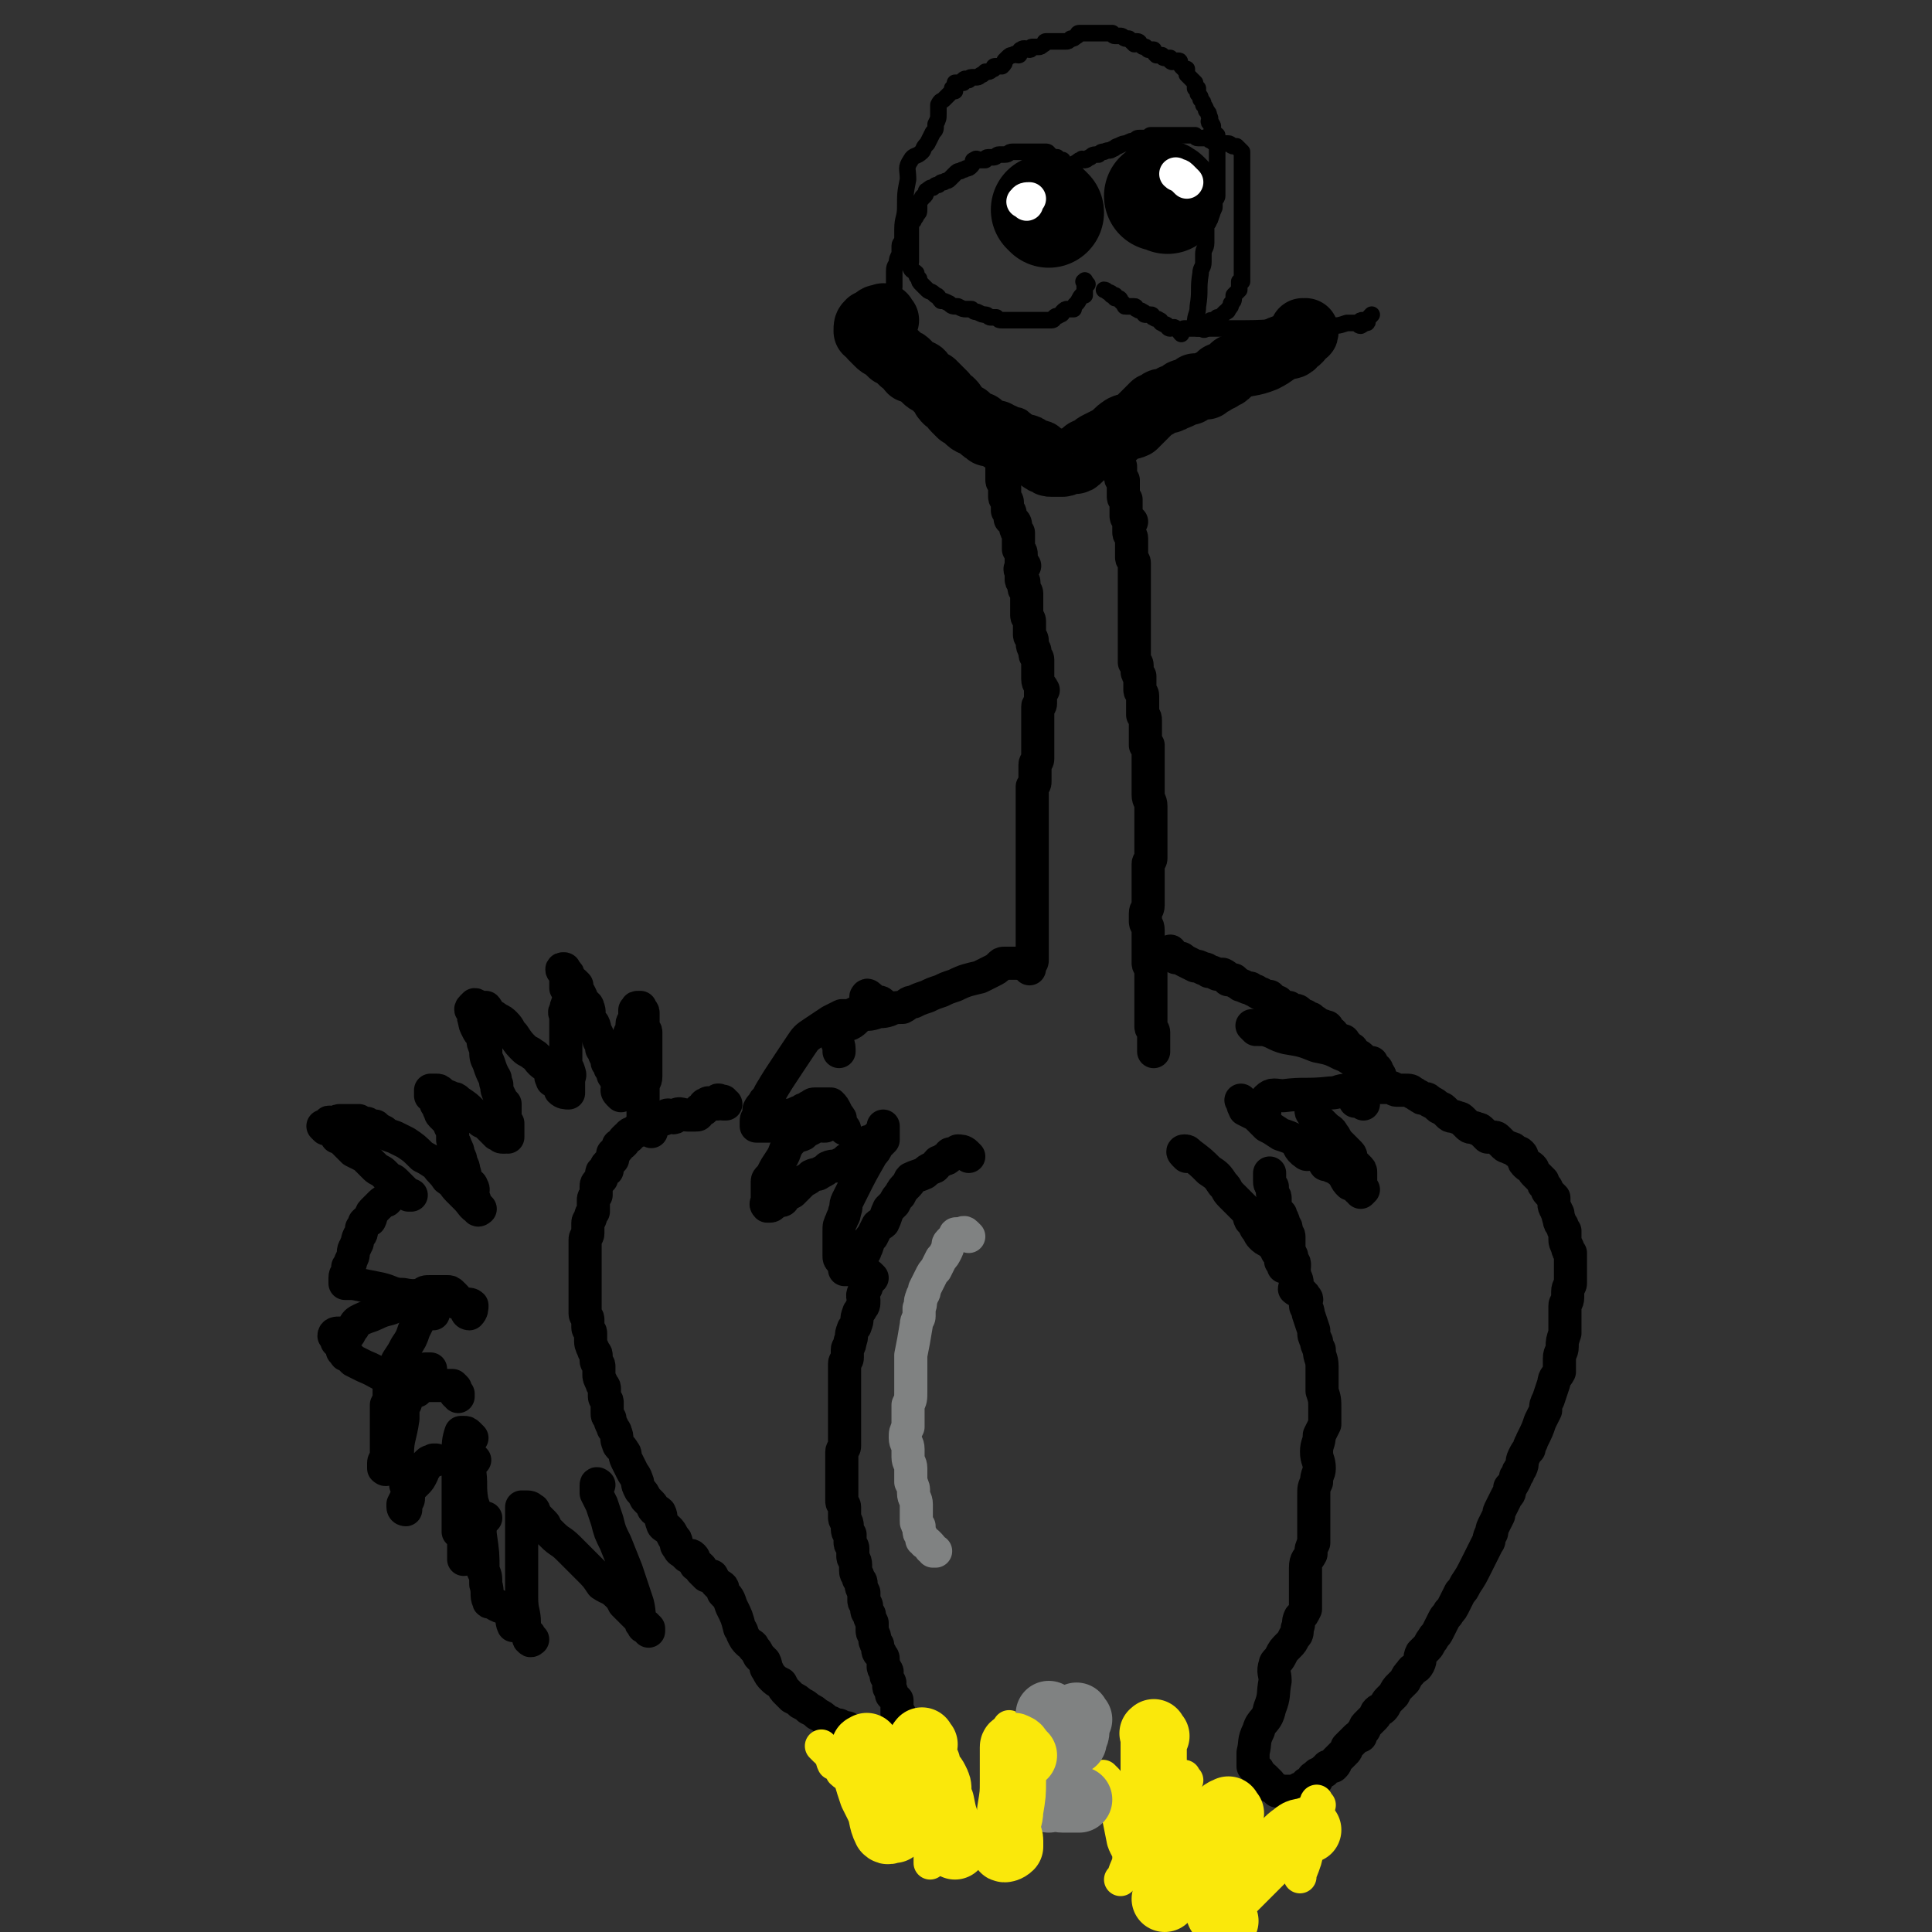 <svg viewBox='0 0 700 700' version='1.1' xmlns='http://www.w3.org/2000/svg' xmlns:xlink='http://www.w3.org/1999/xlink'><rect x="0" y="0" width="700" height="700" fill="#333333" stroke="none"/><g fill='none' stroke='#000000' stroke-width='12' stroke-linecap='round' stroke-linejoin='round'><path d='M370,155c-1,-1 -1,-1 -1,-1 -1,-1 -1,0 -1,0 0,1 0,1 0,2 0,1 -1,0 -1,1 0,1 0,1 -1,2 0,0 0,0 0,1 -1,0 -1,0 -2,1 0,1 0,1 -1,2 0,1 0,1 0,2 0,0 0,0 0,1 0,1 0,1 0,2 0,1 0,1 0,2 0,0 0,0 0,1 0,1 0,1 0,2 0,0 0,0 0,1 0,1 1,1 1,2 0,1 0,1 0,2 0,1 0,1 0,2 0,1 1,1 1,2 0,1 0,1 0,2 0,0 0,0 0,1 0,0 1,0 1,1 0,1 0,1 0,2 0,0 1,0 1,1 1,0 1,1 1,2 0,1 0,1 1,2 0,1 0,1 0,2 0,1 0,1 0,2 0,0 0,0 0,1 0,1 0,1 0,1 1,1 1,1 1,2 0,1 0,1 0,1 0,1 0,1 0,2 0,1 2,1 1,1 0,1 -1,0 -1,1 -1,0 0,1 0,1 0,1 0,1 0,1 0,1 0,1 0,2 0,0 0,0 0,0 0,1 1,0 1,1 0,1 0,1 0,2 0,1 1,1 1,2 0,1 0,1 0,2 0,1 0,1 0,2 0,1 0,1 0,2 0,0 0,0 0,0 0,1 0,1 0,2 0,1 1,1 1,2 0,1 0,1 0,1 0,2 0,2 0,3 0,1 0,1 0,1 0,1 1,1 1,2 0,1 0,1 0,1 0,2 1,2 1,3 0,1 0,1 0,1 0,1 1,1 1,2 0,1 0,1 0,2 0,1 0,1 0,2 0,2 0,2 0,3 0,2 1,2 2,4 0,0 -1,0 -1,0 0,2 0,2 0,3 0,0 0,0 0,0 0,1 0,1 0,2 0,1 -1,0 -1,1 0,1 0,1 0,2 0,0 0,0 0,1 0,1 0,1 0,2 0,0 0,0 0,1 0,1 0,1 0,2 0,1 0,1 0,2 0,1 0,1 0,3 0,0 0,0 0,1 0,1 0,1 0,3 0,1 0,1 0,2 0,1 -1,1 -1,2 0,1 0,1 0,3 0,0 0,0 0,1 0,1 0,1 0,2 0,1 0,1 -1,2 0,2 0,2 0,3 0,1 0,1 0,2 0,1 0,1 0,3 0,0 0,0 0,1 0,1 0,1 0,2 0,1 0,1 0,2 0,1 0,1 0,3 0,1 0,1 0,3 0,1 0,1 0,2 0,0 0,0 0,1 0,1 0,1 0,2 0,1 0,1 0,1 0,1 0,1 0,3 0,0 0,0 0,1 0,1 0,1 0,1 0,1 0,1 0,2 0,1 0,1 0,1 0,2 0,2 0,3 0,1 0,1 0,2 0,1 0,1 0,2 0,1 0,1 0,2 0,0 0,0 0,1 0,1 0,1 0,2 0,1 0,1 0,2 0,1 0,1 0,2 0,1 0,1 0,2 0,0 0,0 0,1 0,2 0,2 0,3 0,1 0,1 0,2 0,1 0,1 0,2 0,1 0,1 0,1 0,1 0,1 0,1 0,1 0,1 0,2 0,0 0,0 0,0 0,1 -1,1 -1,1 -1,1 0,1 0,1 0,1 0,1 0,1 '/><path d='M403,154c-1,-1 -1,-2 -1,-1 -1,0 -1,0 -1,1 0,0 0,1 0,1 0,1 0,1 0,2 0,1 1,1 1,2 0,1 0,1 0,2 0,1 0,2 1,2 0,1 1,0 1,1 1,1 0,1 0,2 0,1 0,1 1,2 0,1 1,1 1,1 0,1 0,1 0,2 0,1 0,1 0,2 0,1 1,1 1,1 0,1 0,1 0,2 0,0 0,0 0,0 0,1 0,1 0,2 0,1 0,1 0,2 0,1 1,1 1,1 0,1 0,1 0,2 0,1 0,1 0,2 0,1 0,1 0,2 0,1 1,1 2,2 0,0 -1,0 -1,0 0,1 0,1 0,1 0,2 0,2 0,3 0,1 1,1 1,2 0,1 0,1 0,2 0,1 0,1 0,1 0,2 0,2 0,3 0,1 0,1 0,1 0,1 1,1 1,2 0,1 0,1 0,2 0,0 0,0 0,1 0,0 0,0 0,1 0,1 0,1 0,2 0,1 0,1 0,2 0,0 0,0 0,0 0,1 0,1 0,1 0,1 0,1 0,1 0,1 0,1 0,1 0,1 0,1 0,2 0,0 0,0 0,1 0,0 0,0 0,1 0,1 0,1 0,2 0,0 0,0 0,1 0,0 0,0 0,1 0,1 0,1 0,2 0,0 0,0 0,1 0,0 0,0 0,1 0,1 0,1 0,2 0,1 0,1 0,2 0,0 0,0 0,1 0,1 0,1 0,2 0,1 0,1 0,2 0,1 0,1 0,2 0,1 0,1 0,2 0,0 1,0 1,1 0,0 0,1 0,2 0,1 0,1 1,2 0,1 0,1 0,2 0,0 0,0 0,1 0,1 0,1 0,2 0,1 1,1 1,2 0,0 0,1 0,2 0,0 0,0 0,1 0,1 0,1 0,1 0,1 0,1 0,1 0,1 0,1 0,2 1,1 1,1 1,2 0,1 0,1 0,2 0,1 0,1 0,2 0,1 0,1 0,2 0,1 0,1 0,3 0,0 1,0 1,0 0,2 0,2 0,4 0,1 0,1 0,3 0,1 0,1 0,2 0,2 0,2 0,4 0,1 0,1 0,3 0,1 0,1 0,2 0,2 1,2 1,4 0,1 0,1 0,2 0,2 0,2 0,3 0,2 0,2 0,3 0,2 0,2 0,3 0,2 0,2 0,3 0,2 0,2 0,3 0,1 0,1 0,2 0,1 -1,1 -1,2 0,1 0,1 0,2 0,1 0,1 0,2 0,1 0,1 0,2 0,2 0,2 0,3 0,1 0,1 0,2 0,1 0,1 0,2 0,1 0,1 0,2 0,2 -1,1 -1,3 0,1 0,2 0,3 0,1 1,1 1,3 0,1 0,1 0,3 0,1 0,1 0,3 0,1 0,1 0,3 0,1 0,1 0,3 0,1 1,1 1,3 0,1 0,1 0,2 0,1 0,1 0,2 0,0 0,0 0,1 0,1 0,1 0,2 0,1 0,1 0,2 0,0 0,0 0,1 0,1 0,1 0,3 0,0 0,0 0,1 0,0 0,0 0,0 0,1 0,1 0,1 0,1 0,1 0,1 0,1 0,1 0,2 0,1 0,1 0,2 0,1 1,1 1,2 0,1 0,1 0,2 0,0 0,0 0,1 0,0 0,0 0,1 0,1 0,1 0,2 0,0 0,0 0,1 0,0 0,0 0,0 '/><path d='M425,346c-1,-1 -1,-2 -1,-1 -1,0 0,0 0,1 1,0 1,0 2,1 2,0 2,0 3,1 2,1 2,1 4,2 1,0 1,0 3,1 1,0 1,0 2,1 1,0 1,0 3,1 1,0 1,0 2,0 2,1 1,1 2,2 1,0 1,0 2,0 1,1 1,1 1,1 2,1 1,1 2,1 2,1 2,1 3,1 1,1 2,1 2,1 1,1 1,1 2,1 1,1 1,1 1,1 1,0 1,0 2,0 1,1 1,1 1,1 1,1 1,1 2,1 1,1 1,2 2,2 1,0 1,0 1,0 1,0 1,0 1,0 1,1 1,1 2,2 0,0 0,-1 0,-1 1,0 1,0 2,1 0,0 0,0 0,0 1,1 1,1 1,1 1,0 1,0 1,0 1,1 1,1 2,1 1,1 1,1 1,1 1,0 1,1 1,1 1,1 2,0 3,1 1,0 1,0 1,1 0,1 0,1 0,2 0,0 1,-1 1,-1 1,0 1,1 2,2 1,1 1,0 2,1 1,0 1,0 1,1 1,0 1,1 1,1 0,1 1,1 1,1 1,0 1,0 1,1 0,1 0,1 1,1 1,1 1,0 2,1 0,0 0,1 0,1 1,1 1,1 2,2 0,0 1,-1 2,-1 0,0 -1,1 -1,1 0,1 0,1 1,1 0,0 1,0 1,0 0,0 1,0 1,1 0,0 0,1 0,1 0,1 1,0 1,1 '/><path d='M494,400c-1,-1 -1,-1 -1,-1 -1,-1 -2,0 -2,0 0,0 0,-1 0,-1 0,-1 0,-1 0,-1 1,-1 1,-1 2,-1 0,-1 0,-1 1,-1 1,0 1,-1 2,-1 1,0 1,0 2,0 2,0 2,0 3,0 2,0 2,0 3,0 1,0 1,1 2,1 2,0 2,0 3,0 2,0 2,0 3,1 1,0 1,1 2,1 1,1 1,1 2,1 1,0 1,0 2,1 2,1 2,1 3,2 1,1 1,0 2,1 1,1 1,1 2,2 1,1 2,0 3,1 1,0 1,0 2,1 1,1 1,1 2,2 1,1 2,0 3,1 1,0 1,0 2,1 1,1 1,1 2,2 1,0 1,0 2,0 1,0 1,0 2,1 1,1 1,1 2,2 1,1 1,0 2,1 1,0 1,0 2,1 1,1 1,0 2,1 1,1 0,1 1,2 0,1 0,1 1,2 1,1 1,0 2,1 1,1 0,1 1,2 1,1 1,1 2,2 0,0 0,0 1,1 0,1 0,1 1,2 1,1 0,1 1,2 1,1 1,1 2,2 0,1 0,1 0,2 0,2 1,2 1,3 1,1 0,1 1,3 0,1 0,1 1,2 0,1 0,1 1,2 0,1 0,1 0,3 0,1 0,1 1,3 0,1 0,1 1,2 0,2 0,2 0,3 0,1 0,1 0,3 0,1 0,1 0,2 0,2 0,2 0,3 0,1 -1,1 -1,3 0,1 0,1 0,2 0,2 -1,2 -1,3 0,2 0,2 0,4 0,1 0,1 0,3 0,2 0,2 0,3 -1,3 -1,3 -1,5 0,2 -1,2 -1,4 0,3 0,3 0,5 -1,2 -2,2 -2,4 -1,3 -1,3 -2,6 -1,2 -1,2 -1,4 -1,2 -1,2 -2,4 -1,3 -1,3 -3,7 0,1 -1,1 -1,3 -1,1 -1,1 -2,3 -1,2 0,2 -1,4 -1,1 -1,1 -1,2 -1,1 -1,1 -1,2 -1,2 -1,2 -2,3 0,2 0,2 -1,3 -1,2 -1,2 -2,4 -1,2 -1,2 -1,3 -1,2 -1,2 -2,4 -1,2 0,2 -1,3 -1,2 0,2 -1,3 -1,2 -1,2 -2,4 -1,2 -1,2 -2,4 -2,4 -2,4 -4,7 -1,2 -1,2 -2,3 -1,2 -1,2 -2,4 -1,2 -1,2 -2,3 -1,2 -1,1 -2,3 -1,2 -1,2 -2,4 -1,2 -1,1 -2,3 -1,1 -1,2 -2,3 -1,1 -1,1 -2,2 -1,2 0,2 -1,4 -1,2 -2,1 -3,3 -1,1 -1,1 -2,3 -1,1 -1,1 -2,2 -1,1 -1,1 -2,3 -1,1 -1,1 -2,2 -1,1 -1,2 -2,3 -1,1 -1,0 -2,1 -1,1 0,1 -1,2 -1,1 -1,1 -2,2 0,0 0,0 -1,1 -1,1 0,1 -1,2 -1,1 -1,1 -1,2 -1,0 -1,0 -2,1 -1,1 -1,1 -2,2 0,0 0,0 -1,1 0,1 0,1 -1,2 0,0 0,0 -1,1 -1,1 -1,1 -2,2 0,1 0,1 -1,2 -1,0 -1,0 -2,0 0,0 0,1 -1,1 0,1 0,1 -1,1 0,1 -1,0 -2,1 0,1 0,1 0,2 0,0 -1,-1 -1,-1 -1,0 0,1 0,1 -1,0 -1,1 -1,1 -1,0 -1,0 -1,0 -1,0 -1,1 -1,1 -1,1 -1,1 -1,1 0,0 -1,0 -1,0 -1,0 0,1 -1,1 0,0 0,0 -1,0 -1,0 -1,0 -2,0 -1,0 -1,0 -2,0 -1,0 -1,0 -2,0 -1,0 0,-1 -1,-1 -1,-1 -1,0 -2,-1 0,0 0,-1 0,-1 -1,-1 -1,-1 -2,-2 -1,-1 -1,0 -2,-1 0,0 0,-1 0,-1 0,-1 -1,-1 -1,-1 -1,-1 -1,-1 -1,-1 0,-1 0,-1 0,-1 0,-1 0,-1 0,-2 0,-1 0,-1 0,-2 1,-4 0,-4 2,-8 1,-4 3,-3 4,-8 2,-5 1,-5 2,-10 0,-3 -1,-3 0,-6 0,-1 1,-1 2,-3 1,-2 1,-2 3,-4 1,-1 1,-1 2,-3 1,-1 1,-1 1,-3 1,-2 0,-2 1,-4 1,-1 1,-1 2,-3 0,-2 0,-3 0,-5 0,-3 0,-3 0,-5 0,-3 0,-3 0,-5 0,-3 1,-3 2,-5 0,-2 0,-2 1,-4 0,-1 0,-2 0,-3 0,-2 0,-2 0,-4 0,-3 0,-3 0,-5 0,-3 0,-3 0,-5 0,-3 0,-3 1,-5 0,-3 1,-3 1,-5 0,-3 -1,-3 -1,-6 0,-3 1,-3 1,-6 1,-2 1,-2 2,-4 0,-3 0,-3 0,-5 0,-4 0,-4 -1,-7 0,-2 0,-2 0,-5 0,-2 0,-2 0,-4 0,-3 -1,-3 -1,-6 -1,-2 -1,-2 -1,-3 -1,-2 -1,-2 -1,-4 -1,-3 -1,-3 -2,-6 0,-2 -1,-2 -1,-3 0,-2 1,-2 0,-3 -1,-2 -3,-2 -4,-3 0,-1 1,-1 1,-2 0,-2 -1,-2 -1,-4 -1,-1 0,-1 0,-2 0,-1 0,-1 0,-1 0,-1 -1,-1 -1,-2 0,-1 0,-1 0,-1 -1,-2 -1,-2 -1,-3 0,-1 0,-1 0,-2 0,-1 0,-1 0,-2 0,-1 -1,-1 -1,-2 0,-1 0,-1 0,-1 0,-1 -1,-1 -1,-2 0,-1 0,-1 -1,-2 0,0 0,0 0,-1 '/><path d='M430,419c-1,-1 -1,-1 -1,-1 -1,-1 0,-1 0,-1 1,0 1,0 2,1 4,3 4,3 7,6 3,2 3,2 5,5 2,2 1,2 3,4 2,2 2,2 4,4 1,1 1,1 2,2 1,1 0,1 1,3 1,1 1,1 2,3 1,1 1,2 2,3 1,1 1,1 3,2 0,0 0,0 1,1 0,0 0,0 1,1 1,1 0,1 1,2 0,0 1,0 1,1 0,1 0,1 0,2 0,0 1,0 1,0 0,1 0,1 0,2 0,0 0,0 0,0 0,-1 0,-1 0,-3 0,-1 0,-1 0,-1 0,-1 0,-1 0,-2 0,-1 0,-1 0,-1 0,-1 -1,-1 -1,-2 0,-1 0,-1 0,-3 0,-1 -1,-1 -1,-2 0,-1 0,-1 0,-3 0,-1 0,-1 0,-2 -1,-2 -1,-2 -1,-3 0,-2 0,-2 0,-3 0,-1 -1,-1 -1,-2 0,-1 0,-1 0,-2 -1,-1 -1,-1 -1,-2 0,-1 0,-1 0,-2 0,-1 0,-1 0,-1 '/><path d='M451,400c-1,-1 -2,-2 -1,-1 0,0 0,1 1,3 2,1 2,1 4,2 2,2 2,2 4,4 2,1 2,1 5,3 3,1 3,1 5,2 2,2 1,3 4,5 1,1 2,-1 4,0 2,1 1,2 3,3 0,1 0,1 1,1 2,1 3,1 4,2 2,1 1,1 2,2 1,2 1,2 2,3 0,0 0,0 1,0 0,0 0,0 1,1 1,0 1,1 1,1 1,0 1,0 2,0 0,0 -1,1 -1,1 0,0 0,-1 0,-2 0,-1 0,-1 0,-1 0,-1 0,-1 0,-1 0,-1 0,-1 0,-2 0,-1 0,-1 0,-1 0,-1 0,-1 -1,-2 -1,-1 -1,-1 -2,-2 -1,-1 0,-2 -1,-3 -1,-1 -1,-1 -2,-2 -1,-1 -1,-1 -2,-2 -1,-1 -1,-2 -2,-3 -1,-2 -1,-1 -3,-3 -1,-1 -1,-1 -3,-3 -1,-1 -1,-1 -1,-1 -1,-1 -1,-1 -1,-2 0,0 0,0 0,0 '/><path d='M455,373c-1,-1 -2,-2 -1,-1 0,0 1,0 2,1 1,0 1,0 2,0 4,1 4,2 8,3 6,1 6,1 11,3 5,1 5,1 9,3 3,1 3,2 6,3 2,0 2,0 4,1 1,0 1,1 2,2 1,1 2,1 2,2 -1,0 -2,-1 -2,0 -1,0 0,1 -1,1 0,1 0,0 -1,1 -2,1 -2,1 -3,2 -3,1 -3,0 -5,1 -3,0 -3,1 -6,1 -9,1 -9,0 -17,1 -3,0 -4,-1 -6,1 -2,2 0,3 -1,6 -1,1 -2,1 -2,0 0,0 1,-1 1,-2 '/><path d='M351,419c-1,-1 -1,-1 -1,-1 -1,-1 -2,-1 -3,-1 0,0 0,0 -1,1 0,0 0,0 -1,0 -1,0 -1,0 -1,1 -1,1 -1,1 -2,1 -1,1 -2,1 -2,1 -1,1 -1,2 -2,2 -2,1 -2,1 -3,2 -2,1 -3,1 -5,2 -1,1 0,1 -1,2 -2,2 -2,2 -3,4 -1,1 -1,1 -2,3 -1,1 -1,1 -2,2 -1,2 -1,3 -2,5 -1,1 -1,0 -2,1 -1,2 -1,2 -2,4 -1,1 -1,1 -2,4 -1,1 0,1 -1,2 -1,2 -1,1 -2,2 -1,1 -1,1 -1,3 -1,1 -1,1 -1,1 -1,0 -1,0 -1,0 -1,0 -1,0 -1,0 -1,0 -1,0 -1,0 0,0 0,-1 0,-1 0,-1 0,-1 -1,-2 -1,-1 -1,-1 -1,-2 0,-1 0,-1 0,-2 0,-1 0,-1 0,-2 0,-1 0,-1 0,-2 0,-2 0,-2 0,-3 0,-2 0,-2 1,-4 0,-1 1,-1 1,-3 1,-2 0,-2 1,-4 1,-2 1,-2 2,-4 3,-6 3,-6 7,-13 1,-1 1,-1 2,-3 1,-1 1,-1 2,-2 0,0 0,0 0,-1 0,0 0,0 0,-1 0,-1 0,-1 0,-1 0,-1 0,-1 0,-1 0,-1 0,-1 0,-1 '/><path d='M319,413c-1,-1 -1,-2 -1,-1 -1,0 -1,1 -2,2 -1,0 -1,-1 -2,0 -1,1 -1,1 -2,2 -1,1 -1,1 -2,2 -1,1 -1,1 -3,2 -1,1 -1,1 -3,2 -1,1 -2,0 -4,1 -1,1 -1,1 -3,2 -1,1 -1,0 -3,1 -1,1 -1,1 -3,2 -1,1 -1,1 -2,2 -1,1 -1,1 -2,2 -2,1 -2,1 -3,2 0,0 0,1 -1,1 -1,0 -1,0 -1,0 -1,0 -1,0 -2,1 0,0 0,1 -1,1 0,0 0,0 -1,0 0,0 0,0 0,0 -1,-1 0,-1 0,-2 0,-1 0,-1 0,-2 0,-1 0,-1 0,-2 0,-1 0,-1 0,-3 0,-1 1,-1 2,-3 1,-2 1,-2 3,-5 2,-3 1,-4 4,-7 2,-2 2,-1 4,-2 1,-1 1,-1 3,-2 1,-1 1,-1 2,-1 1,-1 1,0 2,0 1,0 1,0 1,0 1,-1 1,-1 2,-1 0,-1 0,-1 0,-1 1,-1 1,0 2,0 1,0 1,-1 1,-1 1,0 0,1 0,1 '/><path d='M306,409c-1,-1 -1,-1 -1,-1 -1,-1 -1,-1 -1,-2 0,-1 0,-1 0,-1 0,-1 -1,-1 -1,-1 -1,-1 0,-1 0,-1 -1,-2 -1,-2 -2,-3 -1,0 -1,0 -1,0 -1,0 -1,0 -2,0 -1,0 -1,0 -1,0 -1,0 -1,0 -2,0 -1,0 -1,1 -2,1 -1,1 -1,1 -2,1 -1,1 -1,1 -2,1 -2,1 -2,1 -3,1 -1,1 -1,1 -2,1 -2,1 -2,1 -3,2 -1,1 -1,1 -2,1 -1,0 -1,0 -2,0 -1,0 -1,0 -2,0 -1,0 -1,0 -1,0 0,-1 0,-1 0,-2 0,-1 1,-1 1,-2 0,-1 0,-1 0,-2 1,-2 1,-1 2,-3 1,-1 1,-1 2,-3 3,-5 3,-5 7,-11 2,-3 2,-3 4,-6 2,-3 2,-3 5,-5 3,-2 3,-2 6,-4 2,-1 2,-1 4,-2 1,0 1,0 3,0 2,-1 2,-1 4,-2 1,0 1,0 2,-1 1,-2 -1,-4 0,-4 0,-1 1,0 2,1 0,0 0,1 1,1 0,0 0,0 1,0 0,0 0,0 0,0 1,0 1,0 2,1 0,0 0,0 1,1 0,0 -1,0 -1,0 '/><path d='M373,350c-1,-1 -1,-1 -1,-1 -1,-1 -1,0 -2,0 -1,0 -1,0 -1,0 -2,0 -2,0 -3,0 0,0 0,0 -1,0 0,0 0,0 -1,0 -1,0 -1,0 -2,1 -1,1 -1,1 -3,2 -2,1 -2,1 -4,2 -4,1 -5,1 -9,3 -3,1 -3,1 -5,2 -3,1 -3,1 -5,2 -3,1 -3,1 -5,2 -2,0 -2,1 -4,2 -2,0 -3,0 -5,1 -3,1 -3,0 -5,1 -3,1 -3,0 -5,1 -2,1 -2,2 -4,3 -3,0 -4,-1 -5,1 -1,1 0,2 0,4 0,2 1,2 1,4 0,0 0,0 0,1 '/><path d='M316,463c-1,-1 -1,-1 -1,-1 -1,-1 -1,0 -1,0 0,1 0,1 0,2 0,1 0,1 0,2 0,1 -1,1 -1,2 -1,2 0,2 0,3 0,2 0,2 -1,3 0,1 -1,1 -1,2 -1,2 0,2 -1,4 0,1 -1,1 -1,2 -1,2 0,2 -1,4 0,2 -1,2 -1,3 0,2 0,2 0,3 0,1 -1,1 -1,2 0,1 0,1 0,2 0,2 0,2 0,4 0,2 0,2 0,3 0,2 0,2 0,3 0,2 0,2 0,3 0,2 0,2 0,3 0,2 0,2 0,3 0,1 0,1 0,3 0,1 0,1 0,3 0,1 0,2 0,3 0,1 -1,1 -1,2 0,1 0,1 0,3 0,1 0,1 0,3 0,1 0,1 0,2 0,1 0,1 0,3 0,1 0,1 0,2 0,1 0,1 0,2 0,1 0,1 0,3 0,1 1,1 1,2 0,1 0,1 0,2 0,1 0,1 0,2 0,1 1,1 1,3 0,2 0,2 1,3 0,2 0,2 0,3 0,1 1,1 1,2 0,2 0,2 0,3 0,1 1,1 1,3 0,1 0,1 0,2 0,2 1,1 1,3 1,1 1,1 1,2 0,1 0,1 1,3 0,1 0,1 0,3 0,1 1,1 1,2 0,2 0,2 1,3 0,1 0,1 1,3 0,1 0,1 0,3 0,1 1,1 1,3 0,1 0,1 1,2 0,1 0,1 0,1 0,1 0,2 1,2 0,1 1,1 1,2 0,1 0,2 0,3 0,1 1,0 1,1 1,1 0,1 0,2 0,1 1,1 1,2 1,1 0,1 0,2 0,1 1,1 1,2 0,1 0,1 0,1 1,1 1,1 2,2 0,0 0,0 0,1 0,1 0,1 0,2 0,0 0,0 0,0 0,1 0,1 0,1 0,1 0,1 0,1 0,0 1,0 1,0 '/><path d='M319,632c-1,-1 -1,-1 -1,-1 -1,-1 -2,-1 -3,-1 -1,-1 0,-1 -1,-1 -1,-1 -1,-1 -2,-1 -1,0 -1,0 -3,-1 -1,0 -1,0 -2,-1 -1,0 -1,0 -3,-1 -1,0 -1,0 -3,-1 -1,0 -1,0 -2,-1 -1,-1 -1,-1 -3,-2 -1,-1 -1,-1 -3,-2 -1,-1 -1,-1 -3,-2 -1,-1 -1,-1 -3,-2 -1,-1 -1,-1 -2,-2 -1,-1 -1,-1 -2,-3 -2,-1 -2,-1 -3,-2 -1,-1 -1,-1 -2,-3 -1,-1 0,-1 -1,-3 -1,-1 -1,-1 -2,-2 -1,-2 -1,-2 -2,-3 0,-1 -1,-1 -2,-2 -1,-1 -1,-1 -2,-3 0,0 0,-1 -1,-2 -1,-4 -1,-4 -3,-8 -1,-3 -1,-3 -3,-5 0,-2 0,-2 -2,-3 -1,-1 -1,-1 -2,-3 -1,0 -1,0 -2,0 -1,-1 -1,-1 -2,-2 0,0 0,-1 0,-1 -1,-1 -1,-1 -2,-1 -1,-2 0,-2 -1,-3 -1,-1 -1,0 -2,0 -1,-1 -1,-1 -1,-1 -1,-1 -2,-1 -2,-2 -1,-1 -1,-1 -1,-2 0,-1 0,-1 -1,-2 -1,-2 -1,-2 -2,-3 -1,-1 -2,-1 -2,-2 -1,-2 0,-2 -1,-4 -1,-1 -1,0 -2,-1 -1,-1 0,-1 -1,-2 -1,-1 -1,-1 -2,-2 -1,-2 -1,-2 -2,-3 -1,-2 -1,-2 -1,-3 -1,-3 -1,-2 -2,-4 -1,-2 -1,-2 -2,-4 -1,-2 0,-2 -1,-3 -1,-2 -2,-2 -2,-3 -1,-2 0,-2 -1,-4 0,-1 -1,-1 -1,-2 -1,-2 -1,-2 -1,-3 -1,-1 -1,-1 -1,-2 0,-2 0,-2 0,-4 0,-1 -1,-1 -1,-2 0,-2 0,-2 0,-3 0,-1 -1,-1 -1,-2 -1,-2 -1,-2 -1,-3 0,-2 0,-2 0,-3 0,-1 -1,-1 -1,-2 0,-1 0,-1 0,-2 0,-1 -1,-1 -1,-2 -1,-2 -1,-2 -1,-4 0,-1 0,-1 0,-2 0,-1 -1,-1 -1,-2 0,-1 0,-2 0,-3 0,-1 -1,-1 -1,-2 0,-1 0,-1 0,-3 0,-1 0,-1 0,-2 0,-1 0,-1 0,-3 0,-1 0,-1 0,-2 0,-1 0,-1 0,-2 0,-1 0,-1 0,-2 0,-1 0,-1 0,-1 0,-1 0,-1 0,-2 0,-1 0,-1 0,-2 0,-1 0,-1 0,-2 0,-1 0,-1 0,-2 0,-1 0,-1 0,-2 0,-1 0,-1 0,-2 0,-1 1,-1 1,-2 0,-1 0,-1 0,-2 0,-1 0,-1 0,-2 0,-1 1,-1 1,-2 0,-1 0,-1 1,-2 0,-1 0,-1 0,-2 0,-1 0,-1 0,-2 0,-1 0,-1 1,-2 0,-1 0,-1 0,-3 0,-1 0,-1 1,-2 0,0 0,0 1,-1 0,-1 0,-1 0,-2 0,-1 1,0 2,-1 0,-1 -1,-1 0,-2 0,0 0,0 1,-1 0,0 0,0 1,-1 0,-1 0,-1 0,-2 0,0 1,0 1,-1 0,0 0,0 1,-1 0,0 0,-1 0,-1 1,0 1,0 2,-1 0,0 0,0 0,-1 0,0 0,0 1,-1 0,0 0,0 1,0 0,0 0,-1 0,-1 1,-1 2,0 2,-1 1,-1 1,-1 2,-1 1,-1 1,-1 2,-1 1,0 1,0 2,0 1,-1 1,-1 1,-1 1,-1 1,-1 2,-1 1,-1 2,0 2,-1 1,0 0,-1 1,-1 1,0 1,1 2,1 1,0 0,-1 1,-1 1,-1 2,0 4,0 0,0 0,0 1,0 0,0 0,0 0,0 1,0 1,0 2,0 1,0 1,0 1,-1 1,-1 0,-1 1,-1 0,0 1,0 1,0 0,0 0,-1 0,-1 0,-1 1,-1 1,-1 1,-1 1,0 1,0 0,0 1,0 1,0 1,0 2,0 2,0 1,0 0,-1 0,-1 0,-1 1,0 1,0 1,0 1,0 1,0 0,0 0,1 0,1 0,0 1,0 1,0 '/><path d='M236,410c-1,-1 -1,-1 -1,-1 -1,-1 -1,-1 -2,-2 0,0 0,0 0,0 0,-2 0,-2 0,-3 0,-1 0,-1 0,-2 0,-1 0,-1 0,-3 0,-1 0,-1 0,-3 0,-1 0,-1 0,-3 0,-1 1,-1 1,-3 0,-1 0,-1 0,-3 0,-1 0,-1 0,-3 0,-1 0,-1 0,-3 0,-1 0,-1 0,-2 0,-1 0,-1 0,-3 0,-1 0,-1 0,-2 0,-1 -1,-1 -1,-2 0,-1 0,-1 0,-3 0,0 0,0 0,0 0,-1 0,-1 0,-2 0,-1 -1,-1 -1,-1 -1,-1 0,-1 0,-1 0,0 -1,0 -1,0 -1,0 0,1 0,1 0,0 -1,0 -1,0 0,1 0,1 0,2 0,1 0,1 0,2 0,0 -1,0 -1,1 0,0 0,1 0,2 0,1 -1,1 -1,2 0,0 0,1 0,2 0,0 -1,0 -1,1 0,0 0,1 0,2 0,0 -1,0 -1,0 0,1 0,1 0,2 '/><path d='M225,397c-1,-1 -1,-1 -1,-1 -1,-1 0,-2 0,-2 0,-2 0,-2 -1,-3 0,-1 -1,-1 -1,-2 0,-1 0,-1 -1,-2 0,-1 0,-1 -1,-2 0,-1 0,-1 -1,-3 0,-1 0,-1 -1,-2 0,-2 0,-2 -1,-3 0,-1 0,-1 -1,-3 -1,-1 0,-1 -1,-3 -1,-1 -1,-1 -2,-2 0,-2 1,-2 0,-4 0,-1 -1,-1 -2,-2 0,-1 0,-1 -1,-3 0,0 -1,0 -1,-1 0,-1 0,-1 0,-2 0,0 0,0 -1,-1 -1,0 -1,0 -1,0 -1,0 -1,0 -1,-1 0,0 0,-1 0,-1 0,-1 0,-1 -1,-2 0,0 0,0 0,0 -1,-1 0,-1 -1,-1 0,0 0,0 0,0 -1,0 0,1 0,1 1,1 1,1 1,2 0,1 0,1 0,2 0,1 0,1 0,2 1,1 1,1 1,2 0,1 0,1 0,1 0,3 -1,3 -1,5 -1,1 0,1 0,3 0,1 0,1 0,3 0,2 0,2 0,4 0,1 0,1 0,3 0,2 0,2 0,4 0,1 0,1 0,3 0,1 1,1 1,2 1,2 0,2 0,3 0,1 0,1 0,2 0,0 0,0 0,1 0,1 0,1 0,1 0,1 0,1 0,1 -1,0 -2,0 -3,-1 0,0 0,-1 0,-1 -1,-1 -1,-1 -2,-2 -1,-1 -1,0 -1,-1 -1,-1 0,-2 -1,-3 -1,-2 -2,-2 -3,-3 -2,-2 -1,-2 -3,-3 -1,-1 -2,-1 -3,-2 -2,-2 -2,-2 -4,-5 -2,-2 -1,-2 -3,-4 -1,-1 -1,-1 -3,-2 -1,-1 -2,-1 -3,-2 -1,-1 0,-1 -1,-2 -1,0 -1,0 -2,0 0,0 -1,0 -1,0 -1,0 0,-1 -1,-1 0,0 0,0 -1,1 0,0 0,0 0,0 -1,1 0,1 0,1 0,0 0,0 1,0 0,2 -1,2 0,4 0,1 0,1 1,3 1,2 1,1 2,3 0,2 0,2 1,4 0,3 0,3 1,5 1,3 1,3 2,5 1,1 0,2 1,3 0,2 0,2 1,4 1,2 1,2 2,3 0,2 0,2 0,4 0,0 0,0 0,1 0,1 0,1 1,2 0,1 0,1 0,2 0,0 0,0 0,0 0,1 0,1 0,2 0,0 0,0 0,1 0,0 -1,-1 -1,-1 0,0 0,1 0,1 0,0 -1,0 -1,0 -1,0 -1,-1 -2,-1 -1,-1 -1,-1 -2,-2 -1,-1 -1,-1 -1,-1 -2,-2 -2,-1 -3,-2 -1,-1 -1,-1 -2,-2 -1,-1 -1,-1 -1,-1 -2,-2 -2,-2 -5,-4 0,0 0,0 0,0 -1,-1 -1,-1 -2,-1 -2,-1 -2,-1 -3,-1 -1,-1 -1,-1 -1,-1 -1,-1 -1,-1 -2,-1 -1,0 -1,0 -1,0 -1,0 -1,0 -1,0 0,0 0,1 0,2 0,0 1,0 1,1 1,1 1,1 1,2 1,1 1,1 1,2 1,1 0,1 1,2 1,1 1,1 2,2 1,1 1,1 1,2 1,2 1,2 1,3 0,1 0,1 0,2 0,1 1,1 1,2 1,2 1,2 1,3 1,2 1,2 1,3 1,2 1,2 1,3 1,2 0,2 1,4 1,1 2,1 2,2 1,1 0,2 0,3 0,1 1,1 1,2 0,0 0,1 0,1 1,1 1,1 2,2 0,0 -1,1 -1,0 -2,-1 -2,-2 -4,-4 -1,-1 -1,-1 -3,-3 -2,-2 -1,-2 -4,-4 -2,-3 -2,-2 -4,-5 -3,-2 -3,-2 -5,-3 -3,-3 -3,-3 -6,-5 -2,-1 -2,-1 -4,-2 -3,-1 -3,-1 -4,-2 -2,-1 -2,-1 -3,-2 -2,0 -2,0 -3,-1 -2,0 -1,0 -3,-1 -1,0 -1,0 -2,0 -1,0 -1,0 -2,0 -1,0 -1,0 -2,0 0,0 0,0 -1,0 -1,0 -1,1 -1,2 -1,0 -1,0 -1,0 -1,-1 -1,-1 -1,-1 -1,-1 -1,0 -1,0 -1,1 0,1 -1,2 0,0 -1,-1 -1,-1 0,0 0,0 1,0 '/><path d='M123,410c-1,-1 -1,-2 -1,-1 -1,0 0,0 0,1 0,1 0,1 0,2 0,0 1,-1 1,-1 1,1 0,1 1,2 1,1 1,1 2,2 1,1 1,1 2,2 2,1 2,1 4,2 1,1 1,1 2,2 1,1 1,1 2,2 1,1 2,1 3,2 1,1 1,1 2,2 1,1 1,0 2,1 1,1 1,1 2,2 0,0 0,0 1,1 1,1 1,1 2,2 0,0 0,0 0,0 0,0 0,0 1,0 0,0 0,0 0,0 -1,0 -1,-1 -3,-1 0,0 0,0 -1,0 0,0 0,0 -1,0 -1,0 -1,0 -2,1 0,0 -1,0 -1,0 0,1 0,1 -1,2 0,0 -1,0 -2,1 0,0 0,0 -1,1 -1,1 -1,1 -2,2 -1,1 0,1 -1,3 -1,0 -1,0 -2,1 0,1 0,1 -1,2 0,2 0,2 -1,3 -1,2 0,2 -1,3 0,1 -1,1 -1,3 0,1 0,1 -1,3 0,1 0,1 -1,2 0,1 0,1 0,2 0,1 -1,0 -1,2 0,0 0,0 0,1 0,0 0,0 0,0 0,1 0,1 0,1 1,0 1,0 2,0 1,0 1,0 1,0 5,1 5,1 10,2 4,1 4,2 8,2 5,1 5,0 10,0 2,0 2,-1 3,0 2,1 2,2 4,2 2,1 2,1 4,1 2,1 3,0 4,1 0,1 0,2 -1,3 0,0 -1,0 -1,-1 0,0 0,-1 0,-1 '/><path d='M165,470c-1,-1 -1,-1 -1,-1 -1,-1 -1,-1 -2,-1 -1,0 -1,0 -2,0 -1,0 -1,0 -2,0 -1,0 -1,0 -2,0 -2,0 -2,0 -3,1 -5,2 -4,2 -9,4 -4,2 -4,1 -8,3 -2,1 -3,1 -5,2 -2,1 -2,1 -3,3 -1,1 -1,2 -2,3 -1,0 -1,-1 -3,-1 -1,0 -2,0 -2,1 0,0 1,0 1,1 0,0 0,1 0,1 1,1 1,1 2,2 0,0 0,0 0,1 0,1 0,0 1,1 0,1 0,1 1,1 1,1 1,1 2,2 2,1 2,1 4,2 5,2 5,3 11,5 3,1 3,0 7,1 3,0 3,1 5,1 2,0 2,0 4,0 2,0 2,0 3,0 1,0 1,0 2,0 0,0 1,1 1,1 0,1 0,1 0,1 0,1 0,1 0,1 0,0 1,0 1,0 0,0 0,1 0,1 0,0 0,-1 0,-1 '/><path d='M157,476c-1,-1 -1,-1 -1,-1 -1,-1 -2,-1 -2,0 -1,0 -1,1 -1,1 0,1 0,1 -1,2 -1,2 -1,2 -2,4 -1,3 -1,3 -3,6 -1,2 -1,2 -3,5 -1,2 -1,2 -2,4 0,2 0,2 -1,4 0,2 0,2 0,4 0,2 0,2 -1,4 0,2 0,2 0,3 0,1 0,1 0,3 0,1 0,1 0,2 0,1 0,1 0,2 0,2 0,2 0,3 0,1 0,1 0,2 0,1 0,1 0,1 0,1 0,1 0,2 0,1 0,1 0,1 0,1 0,1 0,2 0,0 0,0 0,0 0,1 0,1 0,1 0,1 0,1 0,1 0,1 -1,0 -1,0 0,-1 0,-1 0,-2 0,-1 1,-1 1,-2 0,-2 0,-2 0,-4 2,-5 3,-5 5,-11 1,-6 0,-6 1,-12 1,-2 1,-3 2,-4 2,-1 3,0 5,0 1,0 0,-1 1,-1 1,0 1,0 2,0 0,0 -1,1 -1,1 '/><path d='M151,504c-1,-1 -1,-1 -1,-1 -1,-1 -2,-1 -2,0 0,0 0,1 0,2 0,0 -1,0 -1,1 0,1 0,1 0,2 0,1 -1,1 -1,2 0,2 0,2 0,4 -1,7 -2,7 -2,13 0,3 1,3 2,6 1,3 1,3 1,5 1,3 1,3 1,5 0,1 -1,1 -1,2 0,1 0,1 0,2 0,0 0,0 0,0 0,0 -1,0 -1,-1 0,0 0,0 0,-1 0,0 0,0 0,0 1,-2 1,-2 2,-4 0,-1 0,-1 1,-2 1,-1 1,-1 2,-2 1,-1 1,-1 2,-3 0,-1 0,-1 1,-2 0,-1 0,-1 1,-2 1,-1 1,0 2,-1 0,0 0,0 1,0 '/><path d='M171,521c-1,-1 -1,-1 -1,-1 -1,-1 -1,-1 -2,-1 0,0 -1,0 -1,0 -1,3 -1,4 -1,8 0,4 0,4 0,9 0,7 0,7 0,13 0,3 0,4 0,6 0,0 1,-3 1,-2 1,1 0,3 1,5 0,2 0,2 0,4 0,1 0,1 0,2 0,0 0,0 0,0 0,1 0,1 0,1 1,-1 1,-2 2,-4 1,0 1,0 1,-1 0,-1 0,-2 0,-2 0,-1 1,-1 1,-1 1,-1 1,-1 1,-2 0,-1 0,-1 0,-2 1,-1 1,-1 1,-1 0,-1 0,-1 0,-1 0,-1 1,-1 1,-1 1,0 1,0 1,0 '/><path d='M172,529c-1,-1 -1,-1 -1,-1 -1,-1 -1,0 -1,0 0,1 0,1 0,1 0,2 0,2 0,3 1,6 0,6 1,12 1,3 1,3 2,6 0,3 1,3 1,6 1,7 1,7 1,13 1,2 1,2 1,5 1,3 0,4 1,6 0,1 1,0 2,1 3,2 4,1 6,3 1,2 0,3 1,5 1,0 1,0 2,0 2,1 2,2 3,3 1,1 0,2 1,2 0,1 1,0 1,0 0,0 -1,0 -1,0 0,0 0,-1 0,-1 0,-1 -1,-1 -1,-1 -1,-1 -1,-1 -1,-2 0,-1 0,-1 0,-2 0,-4 -1,-4 -1,-9 0,-9 0,-9 0,-19 0,-4 0,-4 0,-7 0,-2 0,-2 0,-4 0,-2 0,-2 0,-3 0,0 1,0 1,0 2,0 2,0 3,1 1,0 0,1 0,2 0,0 0,0 0,0 0,1 0,1 1,1 0,0 1,0 1,0 1,1 1,1 2,2 1,1 0,1 1,2 1,1 1,1 2,2 3,3 3,2 6,5 4,4 4,4 7,7 3,3 3,3 5,6 3,2 3,1 6,4 1,1 1,1 2,3 2,2 2,2 4,4 1,1 1,1 2,2 0,1 0,1 1,2 1,0 1,0 2,1 0,0 0,1 0,1 0,-1 0,-1 -1,-2 -1,0 -1,1 -1,0 -2,-4 -1,-4 -2,-8 -2,-6 -2,-6 -4,-12 -2,-5 -2,-5 -4,-10 -2,-4 -2,-4 -3,-8 -1,-3 -1,-3 -2,-6 -1,-2 -1,-2 -2,-4 0,-1 0,-1 0,-2 0,-1 0,-1 0,-1 0,-1 1,0 1,0 '/></g>
<g fill='none' stroke='#000000' stroke-width='24' stroke-linecap='round' stroke-linejoin='round'><path d='M321,116c-1,-1 -1,-2 -1,-1 -2,0 -2,0 -3,1 -1,0 0,1 -1,1 -1,0 -1,0 -1,0 -1,1 -1,1 -1,3 0,0 0,0 0,0 1,1 1,0 2,1 0,0 0,0 0,1 0,0 0,0 0,0 1,1 1,1 2,2 1,1 1,1 3,2 1,1 1,1 2,2 1,0 1,0 2,1 1,1 1,1 2,2 1,0 1,0 2,1 1,1 0,1 1,2 1,0 1,0 3,1 1,0 1,1 2,2 1,1 1,1 3,2 1,1 1,1 2,2 1,1 1,1 2,2 0,1 0,1 1,2 1,0 1,0 2,1 1,1 0,1 1,2 1,1 1,1 2,2 0,0 1,0 2,1 1,0 0,1 2,2 0,0 1,0 2,1 0,0 1,0 1,0 1,1 1,2 2,2 1,1 1,1 1,1 1,0 1,0 2,0 0,0 0,0 0,0 1,0 1,0 1,0 1,1 2,1 2,1 1,1 0,1 0,1 1,0 1,0 2,0 0,0 0,1 1,1 1,1 2,0 2,1 1,0 0,1 0,2 0,0 1,-1 1,-1 1,0 1,0 1,0 1,0 1,0 1,0 1,0 1,0 2,1 1,1 1,1 2,2 0,0 1,-1 1,-1 1,0 0,1 1,2 1,1 1,1 2,1 1,1 1,1 2,1 1,0 1,0 1,0 1,0 1,0 1,0 1,0 1,0 1,0 1,0 1,0 1,0 1,0 1,-1 2,-1 1,0 1,0 2,0 1,0 1,0 2,-1 1,-1 1,-1 2,-2 1,-1 1,0 2,-1 2,-1 1,-1 3,-2 2,-1 2,-1 4,-2 3,-2 2,-2 5,-4 2,-1 2,0 4,-1 1,-1 1,-1 2,-2 1,-1 1,-1 2,-2 0,0 0,0 1,-1 1,-1 1,-1 2,-2 1,0 1,0 2,-1 1,-1 1,0 3,-1 1,0 1,0 2,-1 1,0 1,0 3,-1 0,0 0,-1 1,-1 1,0 1,0 2,0 1,-1 1,-1 2,-2 1,0 1,0 2,0 1,0 1,0 2,0 0,0 0,-1 1,-1 1,-1 1,0 2,-1 1,-1 1,-1 2,-1 0,-1 0,-1 1,-1 1,0 1,0 2,-1 1,-1 1,-1 2,-2 6,-2 6,-1 11,-3 4,-2 4,-3 7,-4 2,-1 3,0 4,-2 2,-1 2,-2 4,-4 0,0 0,0 0,0 0,0 0,0 0,0 0,1 0,0 -1,0 '/></g>
<g fill='none' stroke='#000000' stroke-width='6' stroke-linecap='round' stroke-linejoin='round'><path d='M327,121c-1,-1 -1,-1 -1,-1 -1,-1 -1,-1 -1,-2 0,-1 0,-1 0,-2 0,0 -1,0 -1,0 -1,0 -1,-1 -1,-1 0,-1 0,-1 0,-2 0,-1 0,-1 0,-2 0,-1 0,-1 0,-2 0,-2 0,-2 0,-3 0,-1 1,-1 1,-2 0,-1 0,-2 0,-3 0,-1 0,-2 0,-3 0,-2 1,-2 1,-3 0,-1 0,-1 1,-3 0,-1 0,-1 0,-3 0,-1 1,-1 1,-3 0,-2 0,-2 0,-3 0,-4 1,-4 1,-8 0,-5 0,-5 1,-10 0,-4 -1,-4 1,-7 1,-2 2,-1 4,-3 1,-1 0,-1 2,-3 1,-2 1,-2 2,-4 1,-1 1,-1 1,-3 1,-2 1,-2 1,-4 0,-2 0,-2 0,-3 1,-2 1,-1 2,-2 1,-1 1,-1 2,-2 1,-1 1,-1 2,-1 0,-1 -1,-1 -1,-1 0,0 1,0 1,0 0,0 0,-1 0,-2 0,0 1,0 1,0 1,0 1,0 2,0 0,0 0,-1 0,-1 1,-1 1,0 2,0 0,0 0,-1 1,-1 1,0 1,0 2,0 1,0 1,-1 2,-1 1,-1 1,-1 1,-1 1,0 1,0 1,0 1,0 1,-1 2,-1 0,-1 0,-1 1,-1 1,0 2,0 2,0 1,-1 1,-1 1,-2 1,-1 1,-1 1,-1 1,-1 1,-1 2,-1 1,-1 1,0 2,0 1,0 0,-2 1,-2 1,-1 2,0 3,0 1,0 0,-1 1,-1 1,0 1,0 2,0 1,0 1,0 2,-1 1,0 0,-1 1,-1 1,0 2,0 3,0 1,0 1,0 2,0 1,0 1,0 2,0 1,0 1,0 2,-1 1,0 1,0 2,-1 1,0 0,-1 1,-1 1,0 1,0 2,0 1,0 1,0 2,0 0,0 0,0 1,0 1,0 1,0 2,0 0,0 0,0 1,0 0,0 0,0 1,0 0,0 0,0 1,0 1,0 1,0 2,0 0,0 0,1 1,1 1,0 1,0 2,0 1,0 1,1 2,1 0,0 0,0 1,0 1,1 1,1 2,2 0,0 0,-1 0,-1 1,0 1,0 1,0 1,0 1,1 1,1 1,1 1,1 2,1 0,0 0,0 0,0 1,1 1,1 1,1 1,0 1,0 2,0 0,1 0,1 1,2 0,0 1,0 2,0 0,0 0,1 1,1 1,0 1,0 2,0 0,0 0,1 0,1 1,1 1,0 2,0 0,0 0,0 1,0 1,0 0,1 1,2 0,0 0,0 1,1 0,0 1,0 1,0 0,1 0,1 0,2 1,1 1,1 2,2 0,0 0,0 1,1 0,0 0,1 0,2 0,0 1,0 1,0 0,1 0,2 0,2 1,1 1,1 1,2 1,1 1,1 1,2 1,1 1,2 1,2 1,1 1,1 1,2 1,1 0,2 0,2 0,1 1,0 1,1 1,1 0,1 0,2 0,1 1,1 2,2 0,0 -1,0 -1,0 0,1 1,1 1,2 1,1 0,1 0,2 0,1 0,1 0,1 0,1 0,1 0,1 0,1 0,1 0,1 0,1 0,1 0,2 0,1 0,1 0,1 0,1 0,1 0,2 0,2 0,2 0,3 0,1 0,1 0,2 0,1 0,1 0,2 0,2 0,2 0,3 0,1 -1,1 -1,2 0,1 0,1 0,2 0,1 -1,1 -1,2 -1,2 0,2 -1,3 0,1 -1,1 -1,2 0,2 0,2 0,3 0,2 0,2 0,3 0,2 -1,2 -1,4 0,2 0,2 0,3 0,2 -1,2 -1,4 -1,6 0,6 -1,12 0,3 -1,3 -1,6 0,1 1,1 1,1 0,0 0,-1 0,0 0,0 0,1 0,1 0,0 1,0 1,0 1,0 1,0 1,0 1,0 1,0 3,0 0,0 0,0 1,0 1,0 1,0 3,0 4,0 4,0 8,0 11,0 11,-1 21,-1 5,0 5,0 10,0 3,0 3,0 6,-1 3,0 3,0 5,0 1,0 2,0 2,0 1,0 0,-1 0,-1 0,0 0,0 -1,0 -1,0 -1,0 -2,1 0,0 0,1 1,1 2,-1 2,-2 4,-4 '/><path d='M390,63c-1,-1 -1,-1 -1,-1 -1,-1 0,-1 0,-1 0,-1 0,-1 0,-1 0,-1 1,-1 1,-1 1,-1 1,-1 2,-1 0,-1 0,0 1,0 1,0 1,-1 2,-1 1,-1 1,-1 3,-1 1,-1 1,-1 2,-1 2,-1 2,0 3,-1 1,0 1,-1 2,-1 2,-1 2,-1 3,-1 2,-1 2,-1 3,-1 1,-1 1,-1 2,-1 2,0 2,0 3,0 1,0 0,-1 1,-1 1,0 1,0 2,0 1,0 1,0 2,0 1,0 1,0 2,0 1,0 1,0 1,0 1,0 1,0 1,0 1,0 1,0 2,0 0,0 0,0 1,0 1,0 1,0 1,0 1,0 1,0 2,0 1,0 1,0 2,0 0,0 0,1 1,1 1,0 2,0 3,0 1,0 1,1 2,1 1,1 1,1 2,1 1,0 1,0 2,0 1,0 1,0 2,0 1,0 1,1 2,1 0,0 1,0 1,0 1,1 1,1 2,2 0,0 0,0 0,0 0,0 0,0 0,0 0,1 0,1 0,1 0,1 0,1 0,2 0,0 0,0 0,1 0,1 0,1 0,2 0,0 0,0 0,1 0,1 0,1 0,2 0,0 0,0 0,0 0,1 0,1 0,2 0,1 0,1 0,2 0,0 0,0 0,1 0,0 0,0 0,1 0,1 0,1 0,2 0,0 0,0 0,1 0,0 0,0 0,1 0,1 0,1 0,2 0,1 0,1 0,2 0,0 0,0 0,1 0,1 0,1 0,2 0,1 0,1 0,2 0,1 0,1 0,2 0,0 0,0 0,1 0,1 0,1 0,2 0,1 0,1 0,2 0,1 0,1 0,2 0,1 0,1 0,2 0,1 0,1 0,2 0,1 0,1 0,2 0,0 0,0 0,1 0,1 0,1 0,1 0,1 0,1 0,2 0,0 -1,0 -1,0 0,2 0,2 0,3 -1,1 -1,1 -2,2 0,0 0,0 0,1 0,1 0,1 -1,2 0,1 0,1 -1,2 0,1 -1,1 -1,1 -1,1 -1,1 -1,1 -1,1 -1,1 -1,1 -1,0 -1,0 -1,0 0,0 0,1 0,2 -1,0 -1,-1 -2,-1 -1,0 -1,1 -1,2 -1,0 0,1 -1,1 -1,1 -1,0 -2,0 -1,0 -1,0 -1,0 -1,0 -1,0 -2,0 -1,0 -1,0 -1,0 -1,0 -2,0 -2,0 -1,0 -1,2 -1,2 -1,-1 -1,-2 -2,-2 -1,-1 -1,0 -2,0 -1,0 -1,-1 -1,-1 -1,-1 -1,0 -2,-1 -1,0 0,-1 -1,-1 -1,-1 -1,0 -2,-1 -1,0 0,-1 -1,-1 -1,0 -1,0 -2,0 -1,0 0,-1 -1,-1 -1,-1 -1,0 -2,-1 -1,0 0,-1 -1,-1 0,0 -1,0 -1,0 -1,0 -1,0 -2,0 -1,0 0,0 -1,-1 0,0 0,0 -1,-1 0,0 0,-1 -1,-1 0,0 0,0 -1,0 0,0 0,-1 0,-1 0,0 -1,0 -1,0 -1,0 0,-1 -1,-1 0,0 0,0 0,0 -1,0 -1,-1 -2,-1 0,0 0,0 0,0 '/><path d='M394,103c-1,-1 -1,-2 -1,-1 -1,0 0,0 0,1 0,1 0,1 0,2 0,1 0,1 0,2 0,0 -1,0 -1,0 -1,1 -1,2 -2,3 -1,1 -1,1 -1,2 -1,0 -1,0 -2,0 -1,0 -1,0 -2,1 0,0 0,1 -1,1 -1,1 -1,0 -2,1 0,0 0,1 -1,1 0,0 0,0 -1,0 -1,0 -1,0 -1,0 -1,0 -1,0 -2,0 0,0 0,0 -1,0 -1,0 -1,0 -2,0 -1,0 -1,0 -2,0 -1,0 -1,0 -2,0 -1,0 -1,0 -2,0 -1,0 -1,0 -3,0 -1,0 -1,0 -2,0 -1,0 -1,0 -2,-1 -1,0 -1,0 -2,0 -1,0 -1,-1 -2,-1 -1,0 -1,0 -3,-1 -1,0 -1,0 -2,-1 -1,0 -1,0 -2,0 -1,0 -1,0 -3,-1 -2,0 -2,0 -3,-1 -2,-1 -2,-1 -3,-1 -1,-1 -1,-2 -2,-2 -2,-2 -2,-1 -3,-2 -1,-1 -1,-1 -2,-2 -1,-1 -1,-1 -1,-2 -1,-1 -1,-1 -1,-2 -1,-1 -2,-1 -2,-2 -1,-1 0,-1 0,-2 0,-1 0,-1 0,-2 0,-2 0,-2 0,-3 0,-1 0,-1 0,-2 0,-1 0,-1 0,-2 0,-2 0,-2 0,-3 0,-2 0,-2 1,-3 0,-1 1,-1 1,-2 1,-1 1,-1 1,-2 0,-1 0,-1 0,-2 0,-1 0,-1 1,-2 0,-1 1,-1 1,-1 1,-1 0,-2 1,-2 1,-1 1,-1 2,-1 1,-1 1,-1 2,-1 1,-1 1,-1 2,-1 1,-1 1,0 2,-1 1,-1 1,-1 2,-2 1,-1 1,-1 2,-1 1,-1 1,0 2,-1 1,0 1,0 2,-1 1,-1 0,-2 1,-2 1,-1 1,0 2,0 1,0 1,0 2,0 0,0 0,-1 1,-1 1,0 1,0 2,0 1,0 1,-1 2,-1 1,0 1,0 2,0 2,0 1,-1 3,-1 1,0 1,0 2,0 1,0 1,0 2,0 0,0 0,0 1,0 1,0 1,0 2,0 1,0 1,0 3,0 1,0 1,0 2,0 1,0 1,1 1,1 1,0 1,1 2,1 0,0 1,0 1,0 0,0 0,1 0,1 0,0 1,0 2,0 0,0 0,0 0,1 0,0 0,0 0,1 0,0 0,0 0,0 0,0 1,0 1,0 '/></g>
<g fill='none' stroke='#000000' stroke-width='40' stroke-linecap='round' stroke-linejoin='round'><path d='M380,77c-1,-1 -1,-1 -1,-1 '/><path d='M423,72c-1,-1 -1,-1 -1,-1 -1,-1 -2,0 -2,0 '/></g>
<g fill='none' stroke='#FFFFFF' stroke-width='12' stroke-linecap='round' stroke-linejoin='round'><path d='M430,66c-1,-1 -1,-1 -1,-1 -1,-1 -1,-1 -1,-1 -1,-1 -1,0 -2,-1 '/><path d='M372,74c-1,-1 -2,-1 -1,-1 0,-1 1,-1 2,-1 '/></g>
<g fill='none' stroke='#FAE80B' stroke-width='12' stroke-linecap='round' stroke-linejoin='round'><path d='M367,629c-1,-1 -1,-1 -1,-1 '/><path d='M367,627c-1,-1 -2,-2 -1,-1 0,0 0,0 1,2 1,1 1,1 1,3 0,1 0,1 1,2 0,1 0,1 0,2 0,2 0,2 0,3 0,2 0,2 0,4 0,1 0,1 0,2 0,2 0,2 0,3 0,2 0,2 0,3 0,1 0,1 0,2 '/><path d='M338,637c-1,-1 -1,-2 -1,-1 -1,0 0,1 0,2 0,2 0,2 0,4 0,1 0,1 0,2 0,1 0,1 0,2 0,3 0,3 0,6 0,9 0,9 0,17 0,3 0,3 0,6 '/><path d='M299,634c-1,-1 -2,-2 -1,-1 0,0 0,0 1,1 1,1 1,0 1,1 2,2 1,2 2,4 2,1 2,1 3,3 2,2 3,1 5,3 0,1 0,1 0,2 '/><path d='M401,645c-1,-1 -2,-2 -1,-1 0,1 1,2 2,4 1,2 0,2 1,4 1,3 1,3 2,5 1,5 1,5 2,10 1,3 2,3 2,6 0,3 -1,3 -2,7 0,0 0,0 -1,1 '/><path d='M430,645c-1,-1 -1,-2 -1,-1 -1,0 0,0 0,1 0,2 0,2 0,3 0,1 1,1 1,2 1,4 1,4 1,9 1,5 2,5 3,10 0,4 0,4 -1,8 0,0 0,0 0,1 '/><path d='M478,654c-1,-1 -1,-2 -1,-1 -1,1 0,2 0,4 -1,6 -1,6 -3,12 -1,5 -1,5 -3,10 0,0 0,0 0,1 '/></g>
<g fill='none' stroke='#808282' stroke-width='12' stroke-linecap='round' stroke-linejoin='round'><path d='M351,448c-1,-1 -1,-1 -1,-1 -1,-1 -1,0 -2,0 0,0 -1,0 -1,0 -1,0 -1,0 -1,1 -1,1 -1,1 -2,2 -1,1 0,1 -1,3 -1,2 -1,2 -2,3 -1,2 -1,2 -2,4 -1,1 -1,1 -2,3 -1,2 -1,2 -2,4 0,2 -1,2 -1,3 -1,2 0,2 -1,4 0,1 0,1 0,3 0,1 -1,1 -1,3 -1,6 -1,6 -2,11 0,4 0,4 0,8 0,2 0,2 0,5 0,3 0,3 -1,5 0,3 0,3 0,5 0,2 0,2 0,3 -1,2 -1,2 -1,4 0,2 1,2 1,4 0,2 0,2 0,3 0,2 1,2 1,4 0,3 0,3 0,5 1,2 1,2 1,4 0,2 1,2 1,4 0,2 0,2 0,4 0,1 0,1 0,2 0,1 0,1 1,2 0,0 0,0 0,1 0,0 0,1 0,1 0,1 1,1 1,2 0,1 0,1 0,1 0,0 1,0 1,1 1,0 1,0 1,0 1,1 1,1 1,1 1,1 0,1 0,1 0,0 1,0 1,1 0,0 0,0 1,0 0,0 0,0 0,0 '/></g>
<g fill='none' stroke='#808282' stroke-width='24' stroke-linecap='round' stroke-linejoin='round'><path d='M380,652c-1,-1 -1,-1 -1,-1 -1,-1 0,-1 0,-1 1,0 1,0 2,0 1,0 1,0 2,1 1,0 0,1 2,1 0,0 1,0 2,0 1,0 1,0 1,0 1,0 1,0 2,0 1,0 1,0 1,0 '/><path d='M381,622c-1,-1 -1,-1 -1,-1 '/><path d='M391,623c-1,-1 -1,-2 -1,-1 -1,0 0,1 0,2 0,1 0,1 0,3 0,2 -1,2 -1,4 0,0 0,0 0,0 '/></g>
<g fill='none' stroke='#FAE80B' stroke-width='24' stroke-linecap='round' stroke-linejoin='round'><path d='M419,629c-1,-1 -1,-2 -1,-1 -1,0 0,0 0,1 0,2 0,2 0,4 0,5 0,5 0,10 0,4 0,4 0,8 0,1 1,1 1,2 1,3 1,3 1,6 0,3 -1,2 -1,5 0,2 0,2 0,5 0,0 0,0 0,1 0,2 0,2 1,4 1,1 1,1 1,3 1,3 2,3 2,7 0,2 0,2 -1,4 '/><path d='M446,657c-1,-1 -1,-2 -1,-1 -2,0 -2,1 -3,2 0,0 -1,0 -1,1 -1,1 -1,2 -1,3 -1,2 0,2 -1,3 0,1 -1,1 -1,2 -1,3 -1,3 -1,5 0,2 0,2 0,4 '/><path d='M444,696c-1,-1 -1,-1 -1,-1 -1,-2 -2,-2 -1,-3 0,-1 0,-1 1,-2 1,-1 1,-1 1,-2 1,-2 1,-2 2,-3 2,-2 2,-2 4,-4 2,-2 2,-2 4,-4 2,-2 2,-2 4,-4 2,-2 3,-1 5,-3 3,-2 3,-3 6,-5 2,-2 3,-1 5,-2 '/><path d='M371,636c-1,-1 -1,-1 -1,-1 -1,-1 -1,-2 -2,-2 -1,-1 -1,0 -1,0 0,0 0,1 0,1 0,5 0,5 0,11 0,5 0,5 -1,11 0,3 -1,3 -1,7 0,2 1,2 1,4 0,1 0,2 0,2 -1,1 -2,1 -2,1 -1,0 0,-1 0,-2 '/><path d='M335,632c-1,-1 -1,-2 -1,-1 -1,0 0,1 0,2 0,1 0,1 1,3 0,2 0,2 1,3 0,2 0,2 1,3 1,2 1,1 2,3 1,2 1,2 1,4 0,2 0,2 1,4 1,5 1,5 3,10 1,3 1,3 2,6 '/><path d='M315,634c-1,-1 -1,-2 -1,-1 -1,0 -1,0 -1,1 0,1 0,1 0,2 0,1 0,1 0,3 1,5 1,5 3,11 1,2 1,2 2,4 2,4 1,5 3,9 1,1 1,0 3,0 0,0 0,-1 0,-1 '/></g>
</svg>